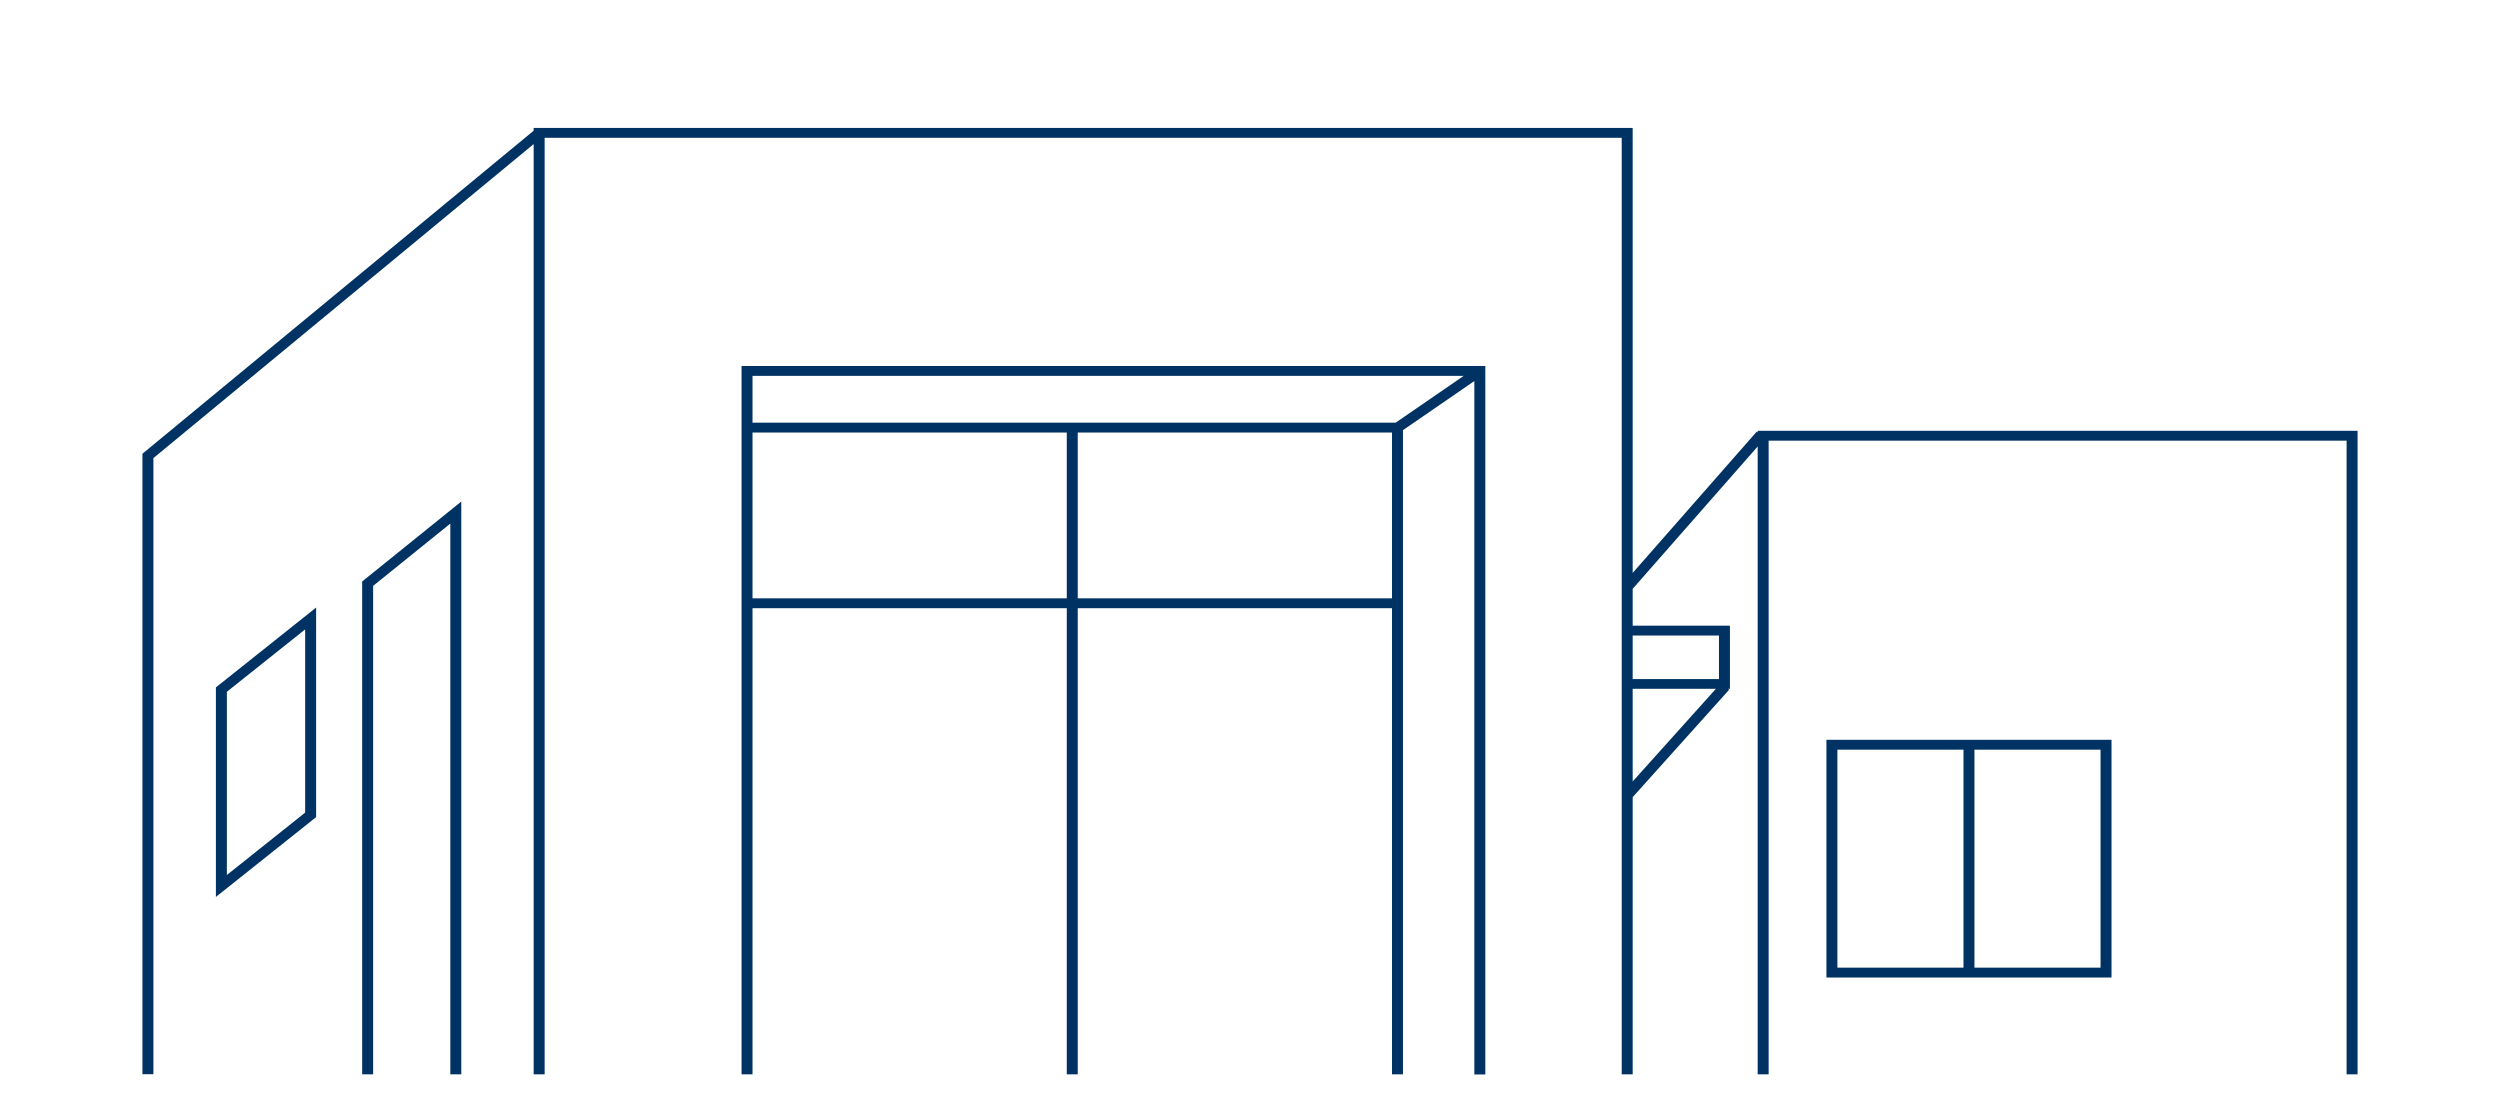 <svg viewBox="0 0 228 100" xmlns="http://www.w3.org/2000/svg" id="Layer_1"><defs><style>.cls-1{fill:#003263;}</style></defs><path d="M67.63,33.83V97.98h1V55.47h28.66v42.51h1V55.47h28.66v42.51h1V39.23l6.51-4.48v63.24h1V33.38H67.63v.45Zm1,4.72v-4.27h64.86l-6.21,4.27h-58.65Zm0,16.02v-15.12h28.66v15.12h-28.66Zm29.66,0v-15.12h28.66v15.12h-28.66Z" class="cls-1"></path><path d="M160.3,39.29v.15l-.09-.07-11.31,12.88V11.67H48.67v.25L13.15,41.25l-.16,.13v56.59h1V41.78L48.67,13.14V97.98h1V12.57h98.23V97.98h1v-25.28l8.8-9.8-.11-.08h.18v-5.76h-8.87v-3.36l11.4-12.98v57.26h1V40.19h52.71v57.79h1V39.29h-54.71Zm-11.4,31.98v-8.45h7.59l-7.59,8.45Zm7.87-13.31v3.97h-7.87v-3.97h7.87Z" class="cls-1"></path><polygon points="33.03 97.98 34.03 97.98 34.03 53.43 41.07 47.75 41.07 97.98 42.07 97.98 42.07 45.74 33.03 53.03 33.03 97.98" class="cls-1"></polygon><path d="M19.69,62.85v18.95l9.14-7.28v-19.11l-9.14,7.28v.16Zm8.14-2.85v14.11l-7.14,5.69v-16.71l7.14-5.69v2.6Z" class="cls-1"></path><path d="M179.07,67.47h-12.5v21.68h26v-21.68h-13.5Zm0,20.78h-11.5v-19.88h11.5v19.88Zm12.5-19.88v19.88h-11.5v-19.88h11.5Z" class="cls-1"></path></svg>